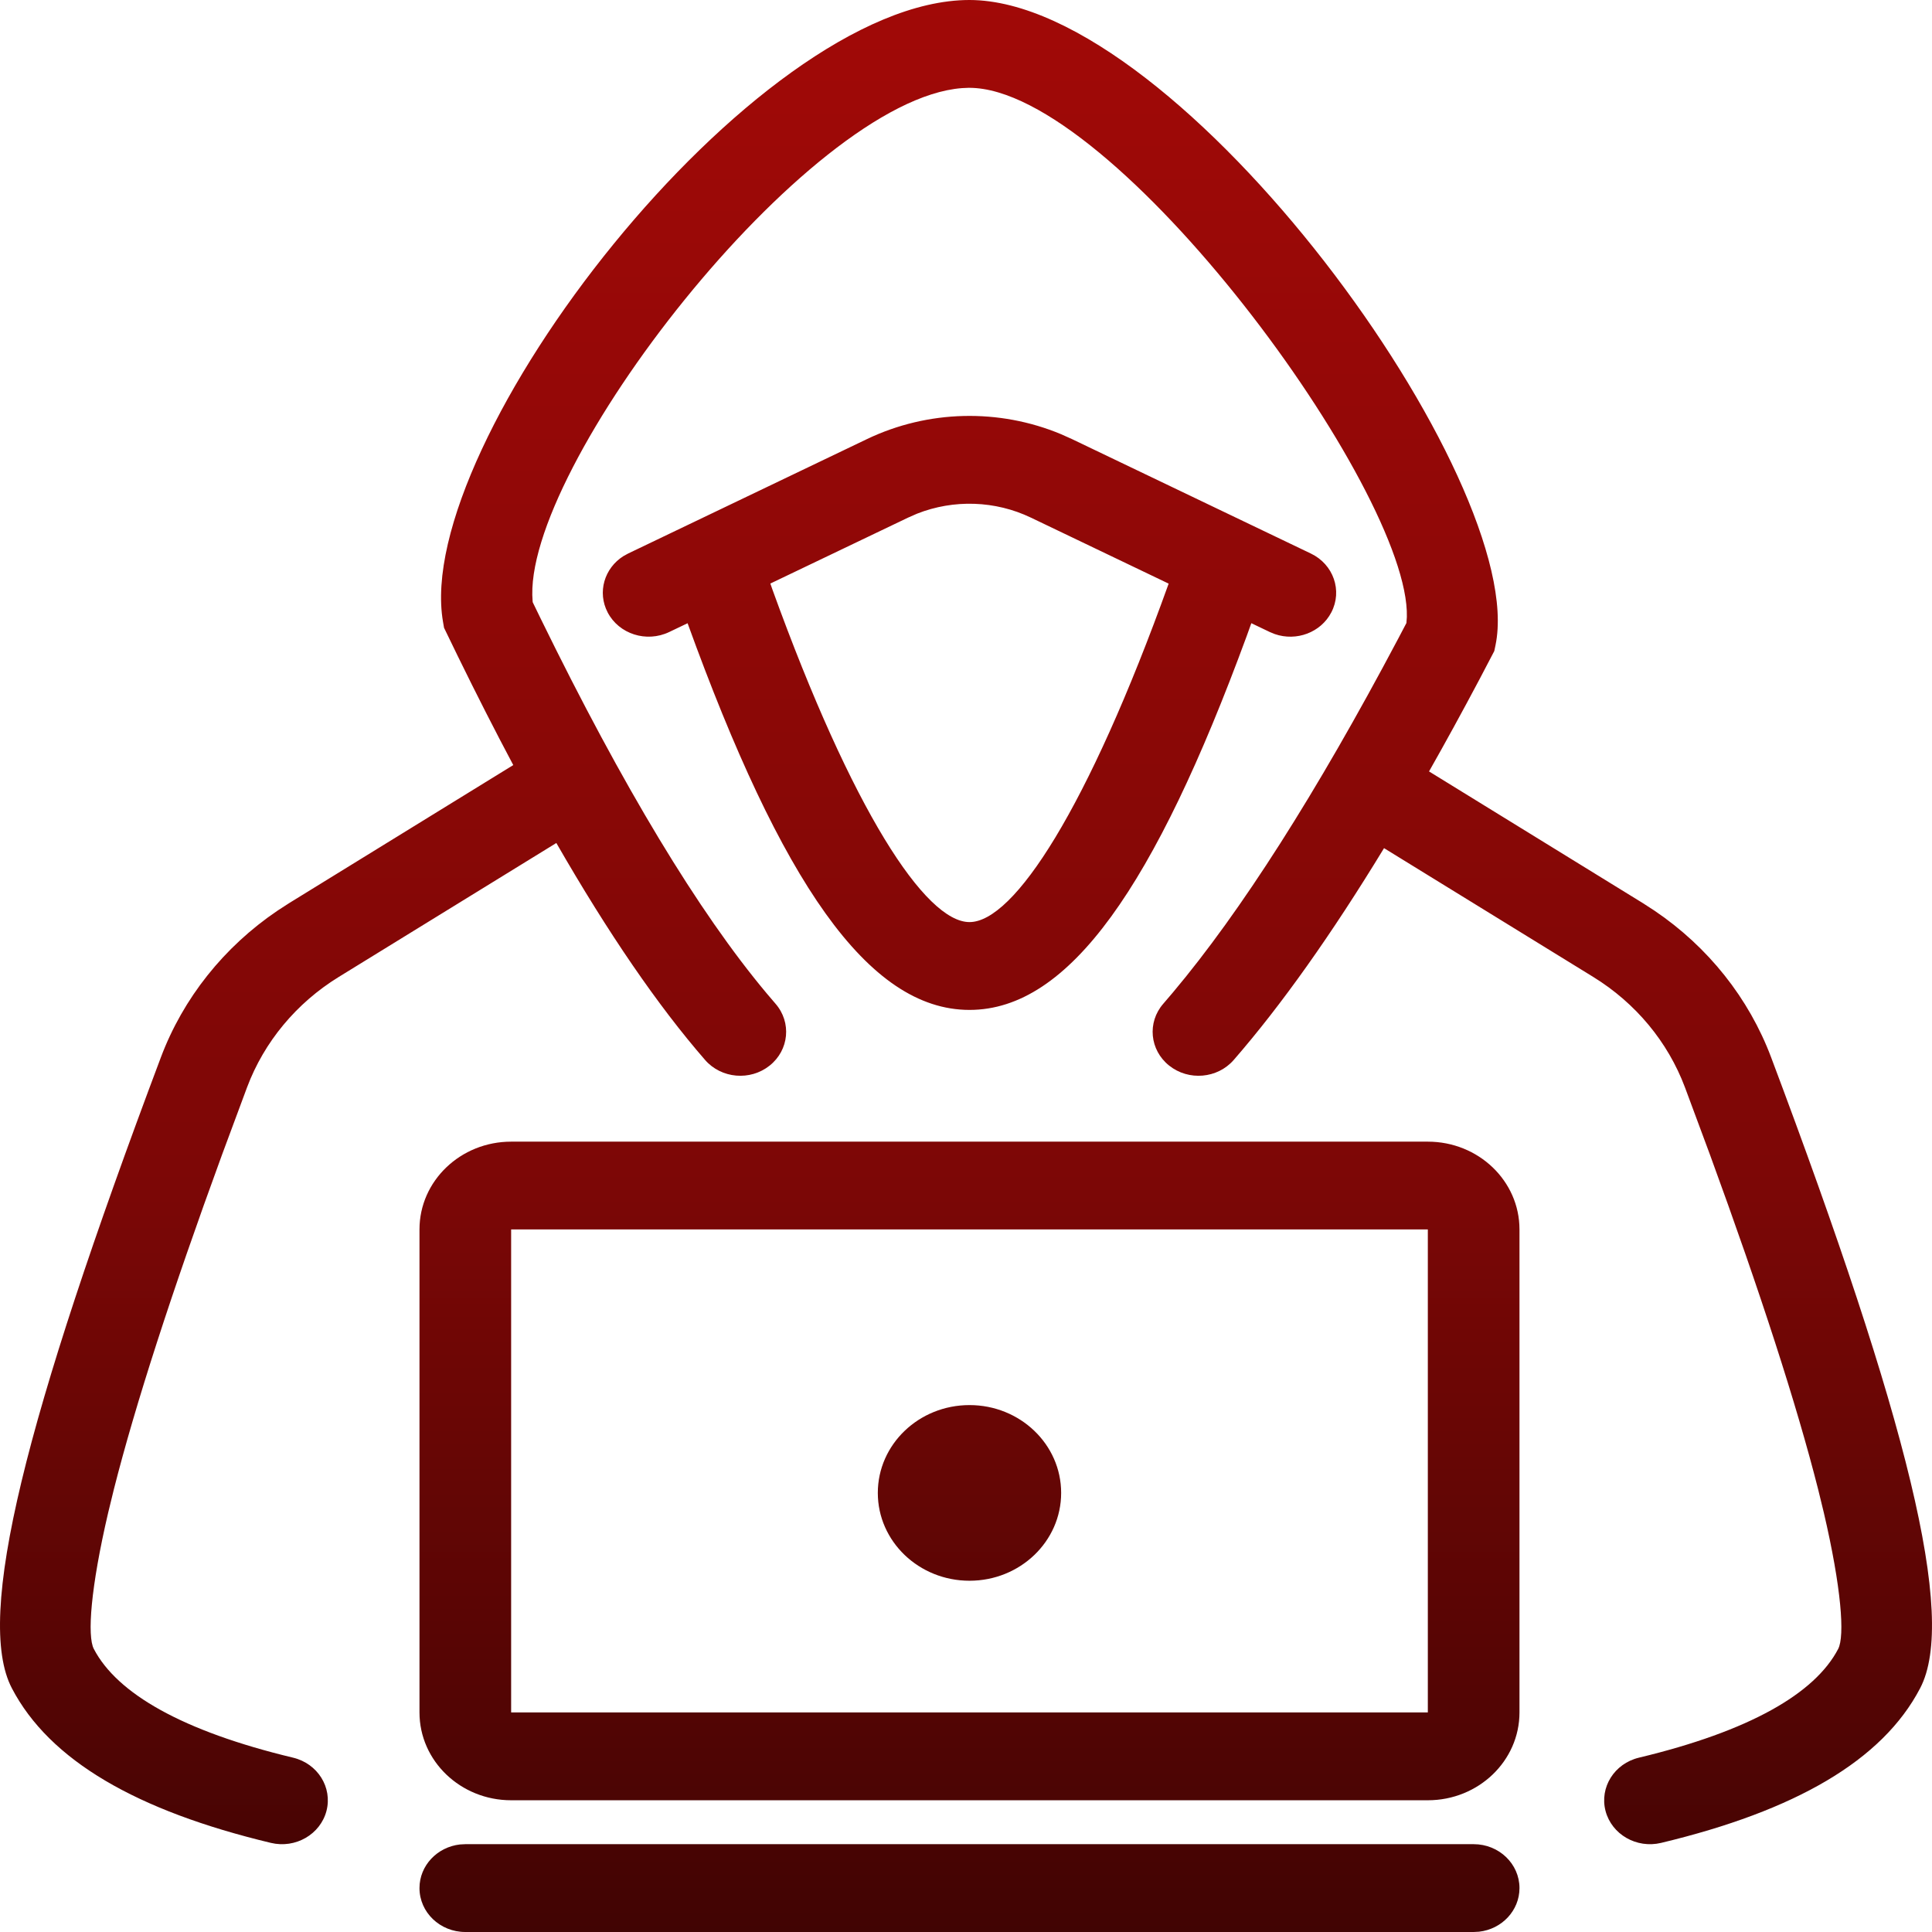 <svg width="48" height="48" viewBox="0 0 48 48" fill="none" xmlns="http://www.w3.org/2000/svg">
<path fill-rule="evenodd" clip-rule="evenodd" d="M36.613 45.818C37.242 45.818 37.751 46.307 37.751 46.909C37.751 47.468 37.312 47.93 36.745 47.993L36.613 48H11.561C10.932 48 10.422 47.512 10.422 46.909C10.422 46.35 10.862 45.889 11.428 45.825L11.561 45.818H36.613ZM24.091 1.30047e-06C29.337 0.014 38.002 11.979 37.155 16.032L37.125 16.175L36.757 16.878C36.333 17.678 35.915 18.441 35.504 19.166L40.815 22.437L41.105 22.625C42.437 23.526 43.45 24.798 44.004 26.272C47.377 35.241 48.628 40.176 47.706 41.942C46.767 43.742 44.598 44.989 41.27 45.786C40.66 45.932 40.042 45.576 39.889 44.992C39.737 44.407 40.108 43.815 40.718 43.669C43.464 43.011 45.09 42.077 45.669 40.967C45.836 40.648 45.749 39.452 45.312 37.58L45.17 36.998C44.639 34.904 43.744 32.134 42.485 28.692L41.861 27.012C41.437 25.884 40.637 24.921 39.584 24.272L34.386 21.072C33.078 23.221 31.834 24.974 30.651 26.335C30.248 26.798 29.53 26.86 29.047 26.474C28.564 26.089 28.498 25.401 28.901 24.938L29.141 24.657C30.831 22.646 32.698 19.719 34.729 15.884L34.942 15.479L34.953 15.326C35.032 12.178 27.681 2.182 24.082 2.182L24.084 2.181L23.902 2.189C20.041 2.48 12.939 11.668 13.233 14.94L13.236 14.964L13.432 15.367C15.477 19.55 17.355 22.659 19.048 24.68L19.268 24.938C19.67 25.401 19.605 26.089 19.122 26.474C18.639 26.86 17.921 26.798 17.518 26.335C16.344 24.985 15.114 23.19 13.822 20.944L8.416 24.272C7.363 24.921 6.563 25.884 6.139 27.012L5.515 28.692C4.256 32.134 3.361 34.904 2.83 36.998L2.688 37.58C2.251 39.452 2.164 40.648 2.331 40.967C2.91 42.077 4.536 43.011 7.282 43.669C7.892 43.815 8.263 44.407 8.111 44.992C7.958 45.576 7.34 45.932 6.73 45.786C3.402 44.989 1.233 43.742 0.294 41.942C-0.628 40.176 0.623 35.241 3.996 26.272C4.55 24.798 5.564 23.526 6.895 22.625L7.185 22.437L12.752 19.008C12.3 18.158 11.84 17.255 11.373 16.3L11.032 15.597L11.007 15.452C10.234 11.012 18.718 0.012 24.078 0L24.091 1.30047e-06ZM35.474 28.364C36.732 28.364 37.751 29.34 37.751 30.545V42.545C37.751 43.75 36.732 44.727 35.474 44.727H12.699C11.442 44.727 10.422 43.75 10.422 42.545V30.545C10.422 29.34 11.442 28.364 12.699 28.364H35.474ZM35.474 30.545H12.699V42.545H35.474V30.545ZM24.087 34.909C25.345 34.909 26.364 35.886 26.364 37.091C26.364 38.296 25.345 39.273 24.087 39.273C22.829 39.273 21.809 38.296 21.809 37.091C21.809 35.886 22.829 34.909 24.087 34.909ZM26.363 10.788L26.633 10.909L32.567 13.752C33.13 14.021 33.358 14.676 33.076 15.215C32.815 15.716 32.207 15.94 31.671 15.753L31.549 15.703L31.089 15.483L30.969 15.816C28.693 22.005 26.569 25.091 24.087 25.091C21.561 25.091 19.405 21.895 17.083 15.484L16.625 15.703C16.062 15.972 15.378 15.754 15.097 15.215C14.836 14.715 15.014 14.114 15.491 13.815L15.606 13.752L21.54 10.909C23.054 10.184 24.821 10.144 26.363 10.788ZM22.784 12.762L22.559 12.861L19.139 14.498L19.189 14.642C21.18 20.147 22.992 22.909 24.087 22.909C25.191 22.909 27.024 20.099 29.035 14.5L25.614 12.861C24.727 12.435 23.694 12.403 22.784 12.762Z" fill="url(#paint0_linear_343_3060)"/>
<defs>
<linearGradient id="paint0_linear_343_3060" x1="24" y1="0" x2="24" y2="48" gradientUnits="userSpaceOnUse">
<stop stop-color="#A10907"/>
<stop offset="0.606" stop-color="#7D0706"/>
<stop offset="1" stop-color="#410403"/>
</linearGradient>
</defs>
</svg>
